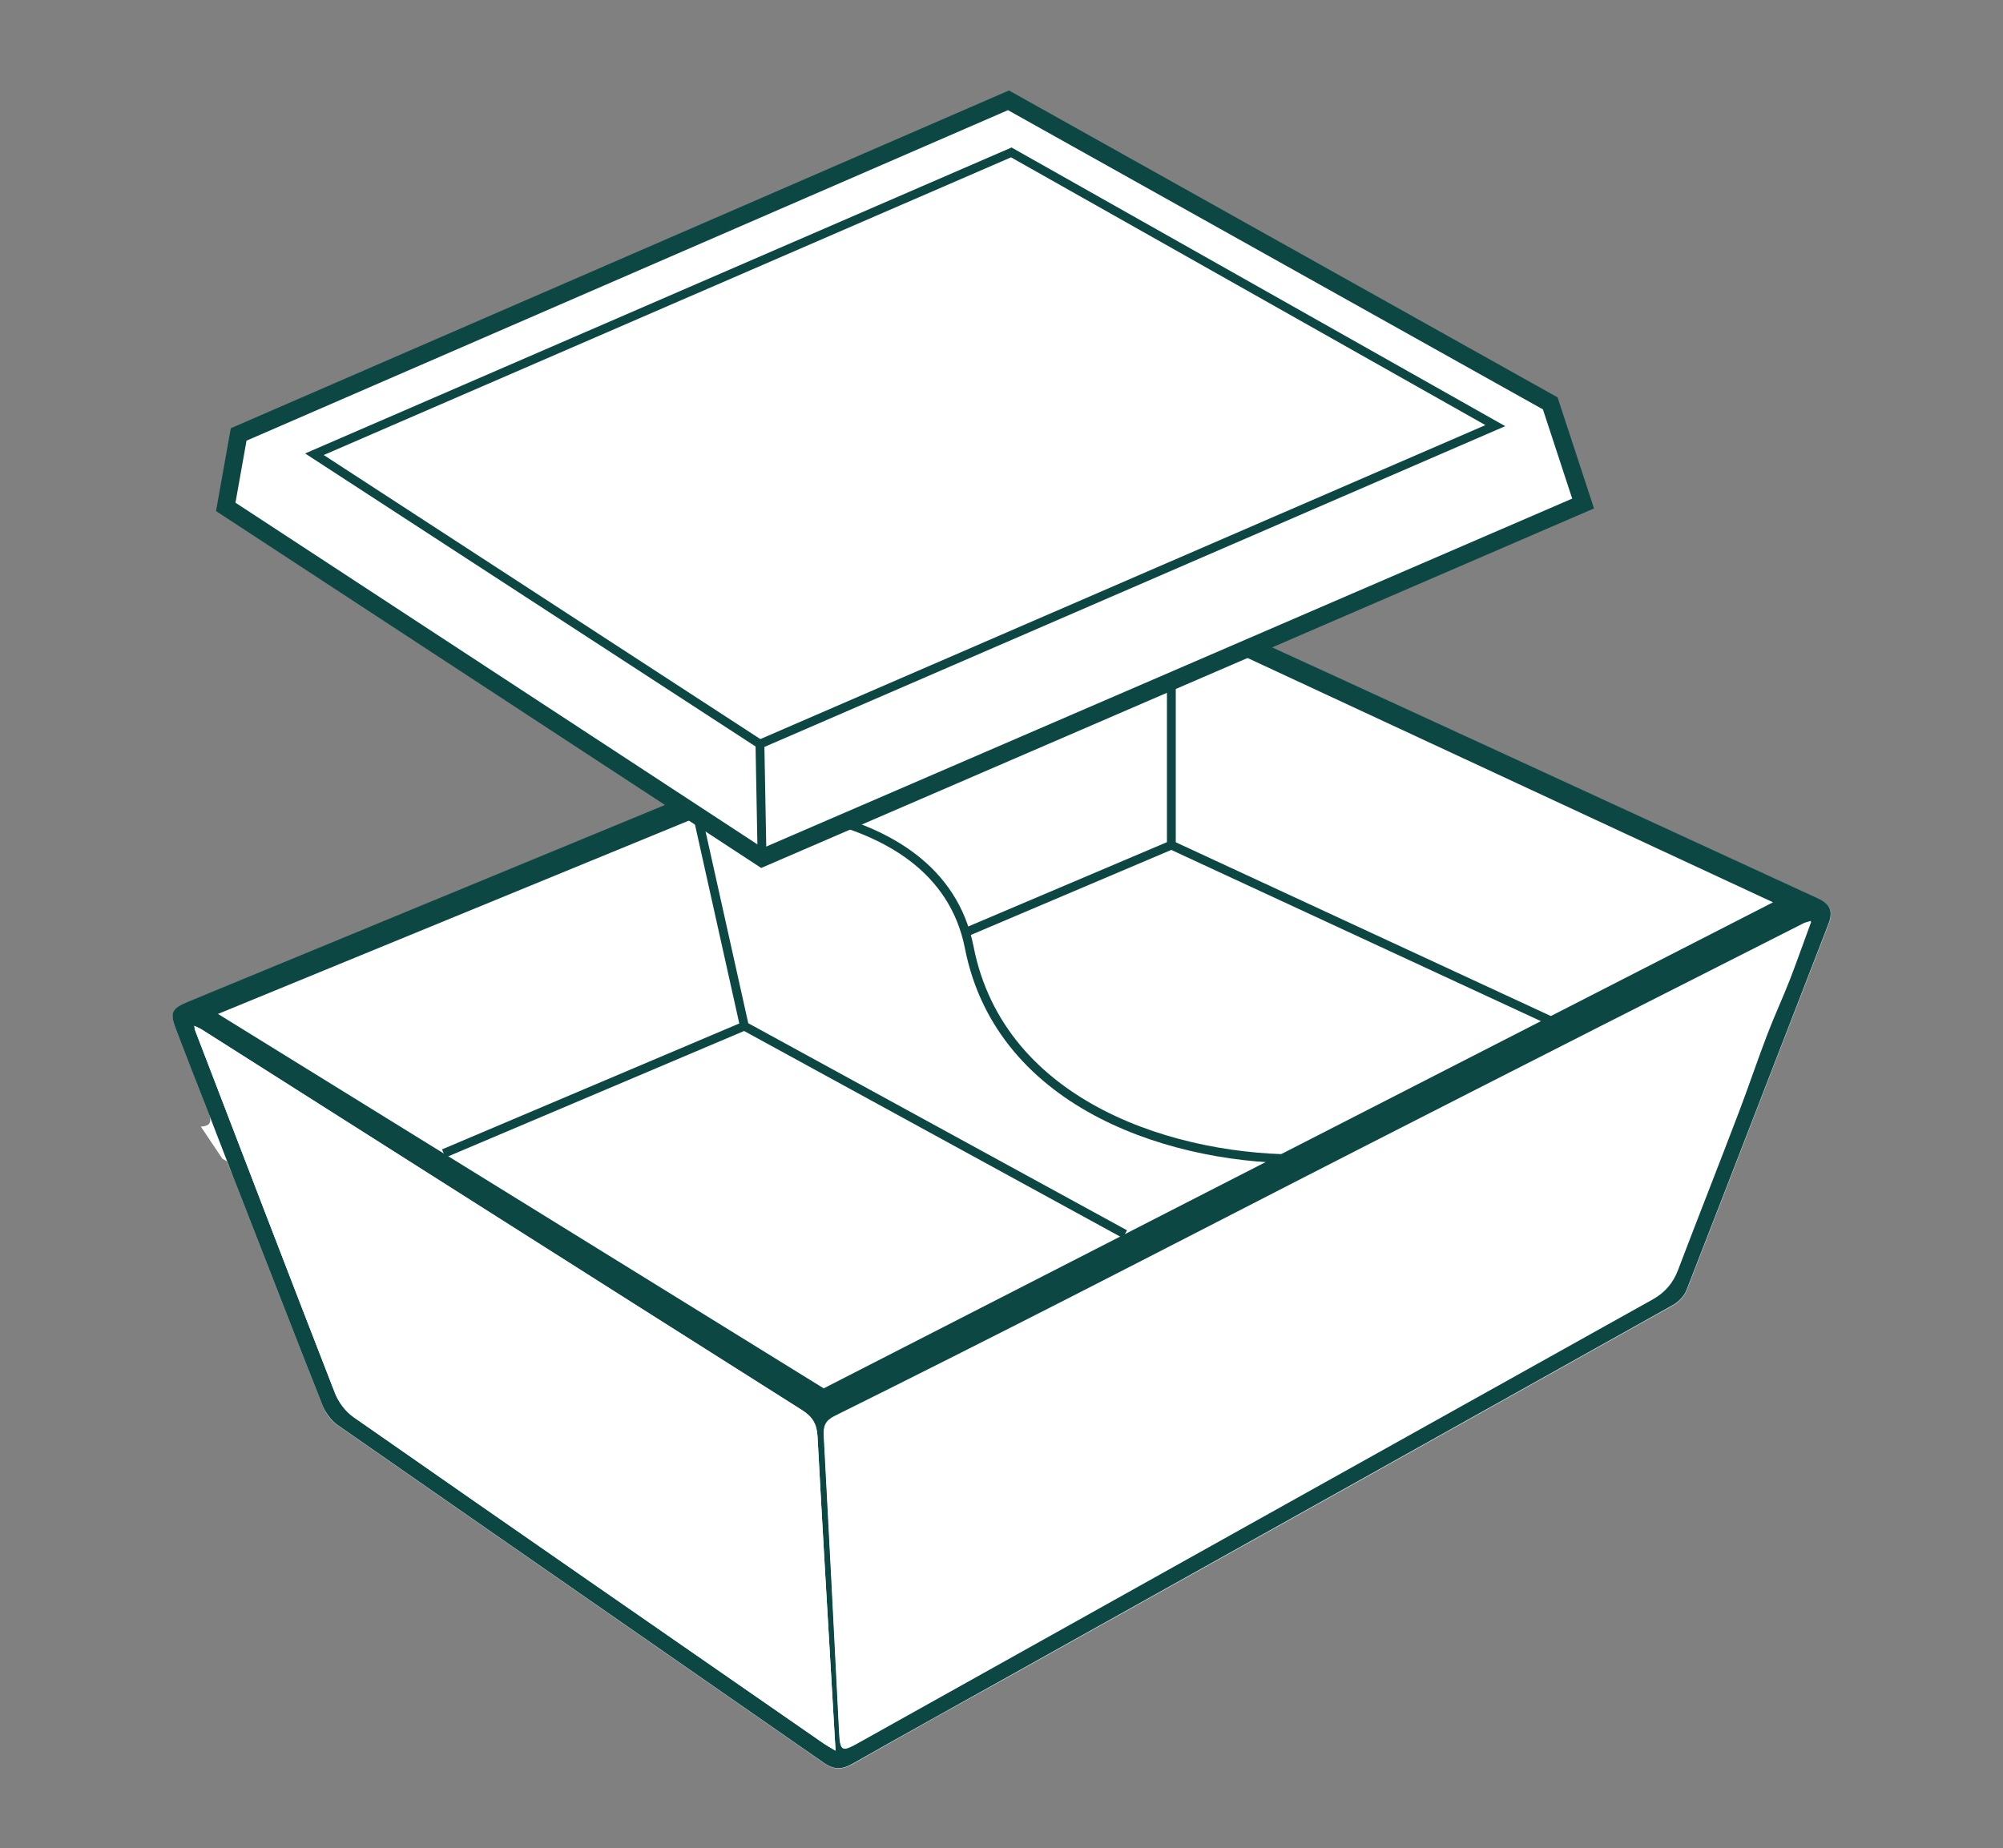 <svg xmlns="http://www.w3.org/2000/svg" id="Livello_1" viewBox="0 0 113.39 104.65"><rect x="0" y="0" width="113.39" height="104.65" fill="#808080" stroke="none"/><defs><style>.cls-1,.cls-2{fill:#fff;}.cls-3{fill:#0d4744;}.cls-2,.cls-4{stroke:#0d4744;stroke-miterlimit:10;}.cls-4{fill:none;stroke-width:.5px;}</style></defs><g><g><g><path class="cls-1" d="M12.04,63.79c.23,.6,.42,1.07,.59,1.52m-.04,.3c.08,.05,.17,.09,.25,.14,.12,.3,.25,.61,.37,.91,1.68,4.32,3.36,8.64,5.07,12.96,.16,.41,.46,.83,.82,1.07,9.17,6.39,18.36,12.75,27.53,19.13,.58,.41,1.04,.4,1.65,.06,2.96-1.69,5.93-3.33,8.91-4.99,12.51-6.98,25.01-13.97,37.51-20.97,.33-.18,.66-.53,.79-.87,2.69-6.9,5.35-13.82,8.03-20.72,.28-.71,.09-1.13-.59-1.44-12.06-5.55-24.12-11.11-36.19-16.64-.43-.2-1.09-.18-1.54,0-2.43,.94-4.83,1.97-7.23,2.96-15.77,6.51-31.54,13.02-47.31,19.53-.97,.4-1.05,.62-.66,1.64,.6,1.56,1.21,3.12,1.82,4.68,.19,.48,.07,.7-.45,.73m1.88,17.58s0-.08,0-.12"></path><path class="cls-3" d="M12.59,65.61m-.78-2.57c-.62-1.56-1.22-3.12-1.82-4.68-.39-1.01-.31-1.24,.66-1.64,15.77-6.51,31.54-13.02,47.31-19.53,2.41-.99,4.81-2.02,7.23-2.96,.45-.17,1.11-.19,1.54,0,12.07,5.52,24.13,11.09,36.19,16.64,.68,.31,.87,.73,.59,1.44-2.68,6.91-5.34,13.82-8.03,20.72-.13,.35-.46,.69-.79,.87-12.5,7-25,13.98-37.51,20.97-2.97,1.66-5.95,3.31-8.91,4.99-.61,.35-1.07,.35-1.65-.06-9.17-6.38-18.36-12.74-27.53-19.13-.35-.25-.65-.67-.82-1.07-1.71-4.31-3.38-8.64-5.07-12.96m89.33-14.5c-.25,.07-.35,.09-.44,.14-3.85,1.95-7.71,3.91-11.56,5.86-4.44,2.26-8.89,4.52-13.33,6.79-5.52,2.82-11.03,5.67-16.55,8.49-4.45,2.27-8.91,4.52-13.38,6.74-.55,.27-.67,.57-.64,1.13,.3,5.54,.58,11.08,.86,16.62,.06,1.26,.1,1.29,1.19,.68,14.96-8.36,29.91-16.71,44.87-25.06,.7-.39,1.14-.92,1.42-1.65,1.13-2.97,2.3-5.93,3.43-8.9,.56-1.47,1.06-2.96,1.62-4.43,.4-1.05,.88-2.08,1.29-3.13,.41-1.04,.77-2.09,1.21-3.29Zm-55.23,46.97c-.06-.93-.1-1.74-.15-2.56-.3-5.07-.6-10.15-.87-15.22-.04-.7-.28-1.12-.89-1.5-11.32-7.16-22.63-14.35-33.95-21.53-.12-.08-.26-.13-.44-.22,.02,.14,.02,.19,.04,.24,2.63,6.84,5.25,13.69,7.91,20.52,.2,.53,.6,1.07,1.06,1.39,8.85,6.18,17.73,12.32,26.6,18.47,.19,.13,.4,.25,.69,.42Z"></path><path d="M13.23,81.24s0,.08,0,.12"></path><path class="cls-1" d="M102.54,52.17c-.44,1.19-.81,2.25-1.21,3.29-.41,1.05-.89,2.08-1.29,3.13-.56,1.47-1.06,2.96-1.62,4.43-1.13,2.97-2.3,5.93-3.43,8.9-.28,.73-.73,1.26-1.42,1.65-14.96,8.35-29.92,16.7-44.87,25.06-1.09,.61-1.13,.58-1.19-.68-.28-5.54-.56-11.08-.86-16.62-.03-.56,.09-.86,.64-1.13,4.47-2.22,8.93-4.47,13.38-6.74,5.52-2.82,11.03-5.66,16.55-8.49,4.44-2.27,8.88-4.53,13.33-6.79,3.85-1.96,7.71-3.91,11.56-5.86,.09-.05,.2-.06,.44-.14Z"></path><path class="cls-1" d="M47.3,99.13c-.29-.18-.5-.29-.69-.42-8.87-6.15-17.75-12.29-26.6-18.47-.46-.32-.86-.86-1.06-1.39-2.66-6.83-5.28-13.68-7.91-20.52-.02-.05-.02-.1-.04-.24,.18,.09,.31,.14,.44,.22,11.31,7.18,22.62,14.37,33.95,21.53,.61,.38,.85,.8,.89,1.5,.27,5.07,.58,10.15,.87,15.22,.05,.82,.1,1.63,.15,2.56Z"></path></g><polygon class="cls-1" points="12.34 57.41 66.31 35.25 100.37 51.09 46.63 78.61 12.34 57.41"></polygon><path class="cls-4" d="M74.02,65.61c-7.36,.16-17.37-2.91-19.15-11.96-1.78-9.05-15.52-8.08-15.52-8.08l2.79,12.53,21.54,11.78"></path><line class="cls-4" x1="42.16" y1="58.09" x2="25.12" y2="65.31"></line></g><polyline class="cls-4" points="66.31 35.25 66.31 47.85 54.67 52.79"></polyline><line class="cls-4" x1="66.31" y1="47.85" x2="88.41" y2="58.09"></line></g><g><polygon class="cls-2" points="12.78 28.7 13.51 24.6 57.09 5.68 87.76 22.84 89.62 28.51 43.14 48.58 12.78 28.7"></polygon><polygon class="cls-4" points="17.8 25.72 43.02 42.13 84.65 24.1 57.25 8.63 17.8 25.72"></polygon><line class="cls-4" x1="43.02" y1="42.13" x2="43.14" y2="48.58"></line></g></svg>